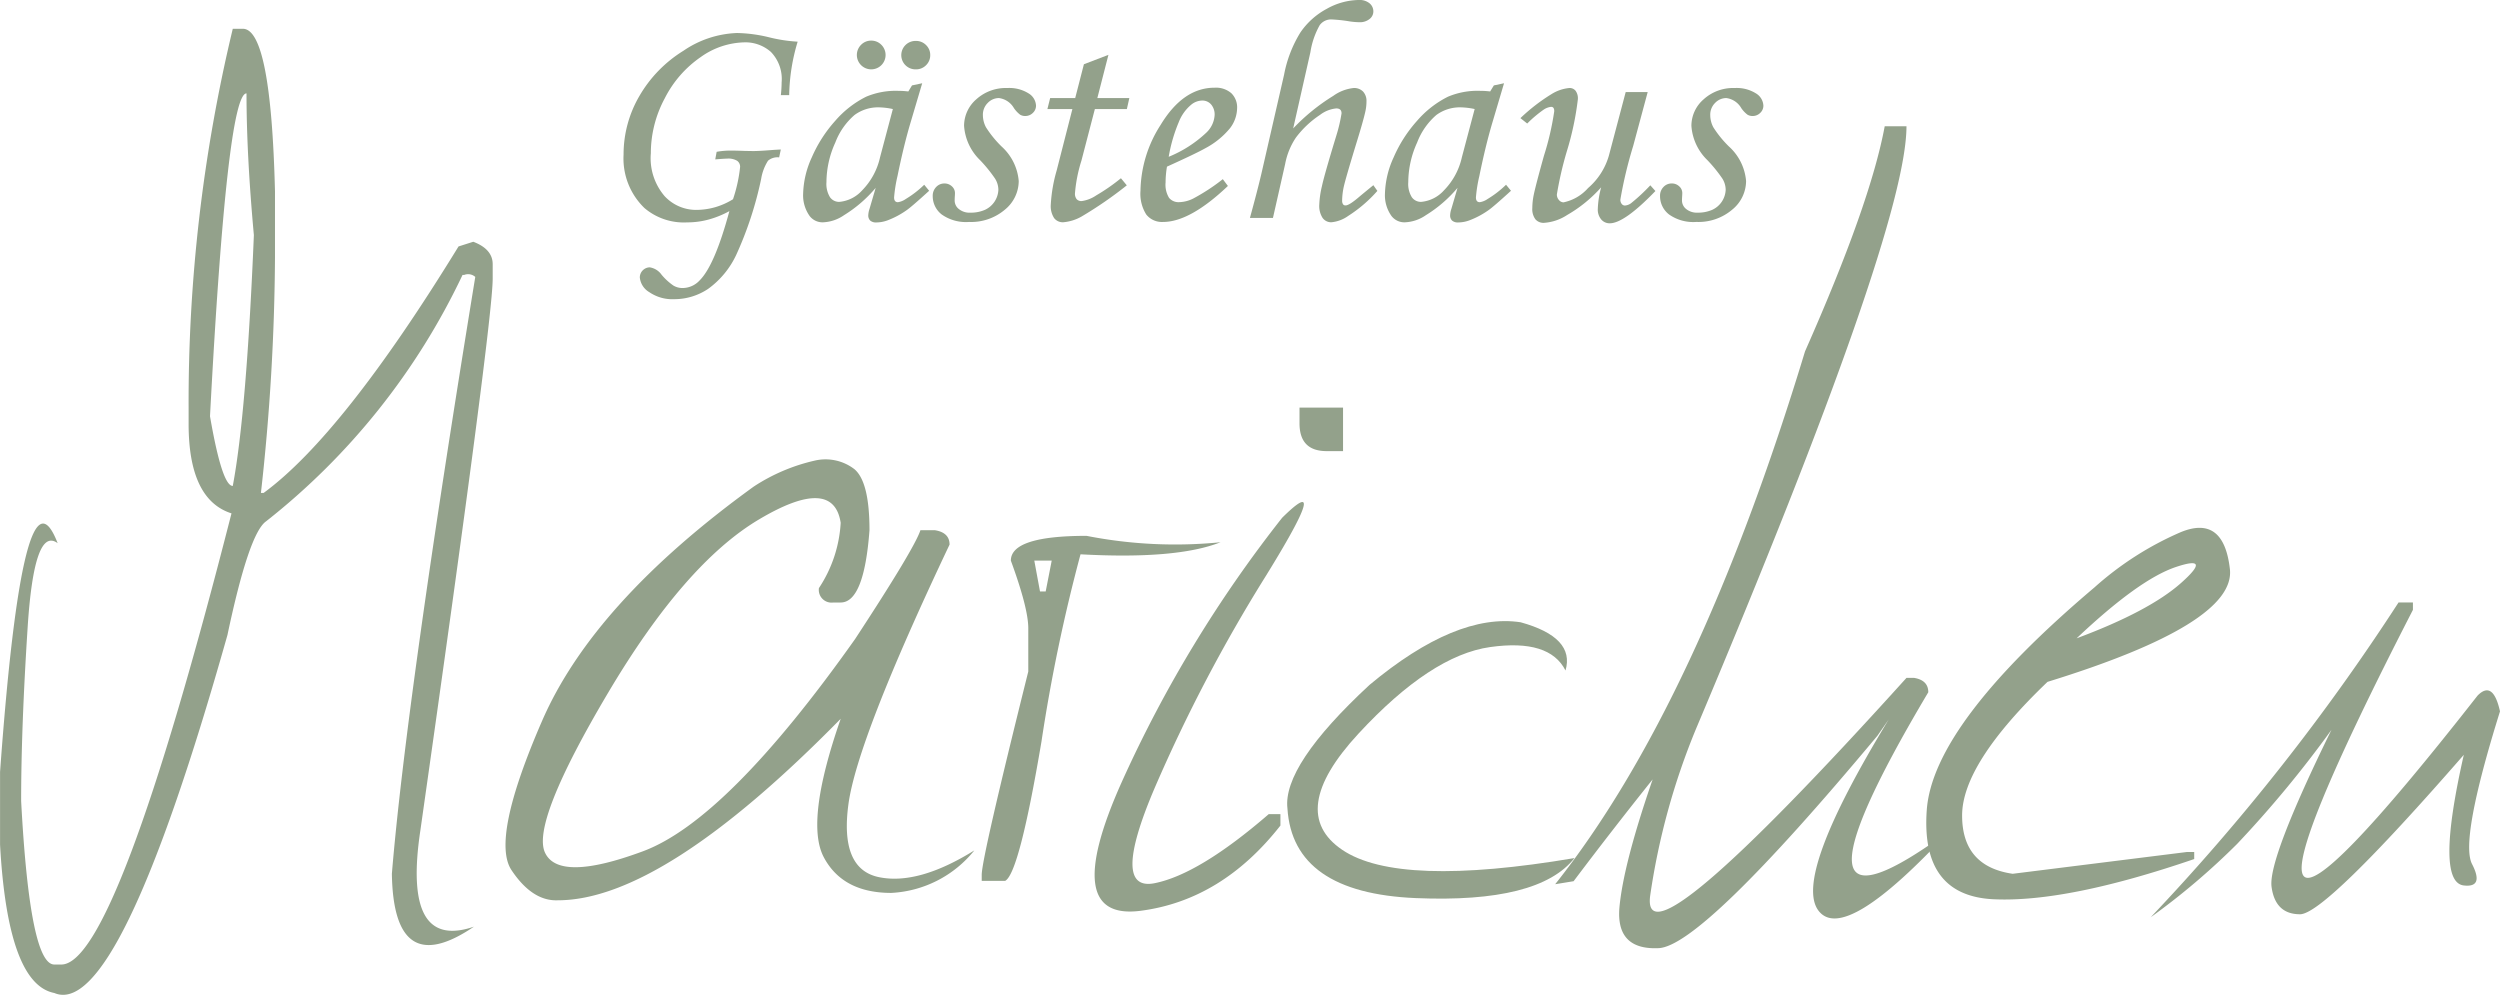 <svg xmlns="http://www.w3.org/2000/svg" width="273.436" height="108.81" viewBox="0 0 273.436 108.81">
  <defs>
    <style>
      .cls-1 {
        fill: #93a18b;
      }
    </style>
  </defs>
  <g id="Gruppe_3" data-name="Gruppe 3" transform="translate(-84.979 -36.231)">
    <g id="Gruppe_1" data-name="Gruppe 1" transform="translate(153.186 36.231)">
      <path id="Pfad_1" data-name="Pfad 1" class="cls-1" d="M160.676,46.075h-.913a13.325,13.325,0,0,0,.085-1.4,4.251,4.251,0,0,0-1.174-3.328,4.2,4.2,0,0,0-2.9-1.047A8.521,8.521,0,0,0,151,41.909a12.1,12.1,0,0,0-3.928,4.5,12.7,12.7,0,0,0-1.529,6.024,6.377,6.377,0,0,0,1.511,4.693,4.7,4.7,0,0,0,3.387,1.5,7.678,7.678,0,0,0,2.138-.295,7.84,7.84,0,0,0,1.951-.871,16.186,16.186,0,0,0,.777-3.531.8.8,0,0,0-.313-.667,1.851,1.851,0,0,0-1.106-.245q-.27,0-1.3.084l.153-.828a8.4,8.4,0,0,1,1.5-.135q.609,0,1.5.034.693.016,1.03.017.608,0,1.858-.1c.438-.033.816-.056,1.131-.068l-.185.862a1.58,1.58,0,0,0-1.214.362,5.271,5.271,0,0,0-.751,1.985,39.3,39.3,0,0,1-2.738,8.337,9.613,9.613,0,0,1-3.068,3.7,6.649,6.649,0,0,1-3.708,1.124,4.465,4.465,0,0,1-2.723-.769,2.1,2.1,0,0,1-1.036-1.614,1.111,1.111,0,0,1,1.081-1.1,1.951,1.951,0,0,1,1.3.81,6.559,6.559,0,0,0,1.292,1.183,1.939,1.939,0,0,0,.989.27,2.55,2.55,0,0,0,1.875-.828q1.656-1.64,3.261-7.585a10.482,10.482,0,0,1-2.265.92,8.893,8.893,0,0,1-2.348.313,6.644,6.644,0,0,1-4.68-1.571,7.529,7.529,0,0,1-2.281-5.84,12.645,12.645,0,0,1,1.732-6.414,14.134,14.134,0,0,1,4.815-4.946,11.064,11.064,0,0,1,5.855-1.941,15.851,15.851,0,0,1,3.531.473,16.833,16.833,0,0,0,3.108.474A21.182,21.182,0,0,0,160.676,46.075Z" transform="translate(-142.565 -35.668)"/>
      <path id="Pfad_2" data-name="Pfad 2" class="cls-1" d="M171.05,44.881l1.116-.236L170.9,48.919q-.76,2.551-1.437,5.88a15.718,15.718,0,0,0-.371,2.331q0,.524.422.524a2.035,2.035,0,0,0,.862-.354,11.106,11.106,0,0,0,2.01-1.554l.541.659Q171,58.16,170.458,58.532a9.249,9.249,0,0,1-2.061,1.1,3.607,3.607,0,0,1-1.251.237.943.943,0,0,1-.659-.2.769.769,0,0,1-.219-.592,2.524,2.524,0,0,1,.135-.692l.675-2.3a14.316,14.316,0,0,1-3.463,2.99,4.323,4.323,0,0,1-2.263.778,1.77,1.77,0,0,1-1.5-.693,3.9,3.9,0,0,1-.709-2.433,10.127,10.127,0,0,1,.953-3.987,14.752,14.752,0,0,1,2.56-3.988,10.909,10.909,0,0,1,3.379-2.635,8.308,8.308,0,0,1,3.514-.642,9.135,9.135,0,0,1,1.1.068Zm-2.094,2.584a7.99,7.99,0,0,0-1.537-.185,4.341,4.341,0,0,0-2.653.836,7.476,7.476,0,0,0-2.1,3.006,10.516,10.516,0,0,0-.972,4.334,2.756,2.756,0,0,0,.39,1.656,1.216,1.216,0,0,0,1.013.507,3.809,3.809,0,0,0,2.5-1.259,7.478,7.478,0,0,0,1.96-3.623Zm-2.365-7.483a1.523,1.523,0,0,1,1.106.456,1.571,1.571,0,1,1-2.213,0A1.521,1.521,0,0,1,166.59,39.982Zm4.882.033a1.522,1.522,0,0,1,1.115.454,1.485,1.485,0,0,1,.456,1.092,1.506,1.506,0,0,1-.456,1.11,1.522,1.522,0,0,1-1.115.454,1.555,1.555,0,1,1,0-3.109Z" transform="translate(-139.508 -35.539)"/>
      <path id="Pfad_3" data-name="Pfad 3" class="cls-1" d="M179.267,44.36a3.968,3.968,0,0,1,2.323.584,1.65,1.65,0,0,1,.818,1.342,1.074,1.074,0,0,1-.346.795,1.154,1.154,0,0,1-.836.338,1.051,1.051,0,0,1-.558-.143,3.149,3.149,0,0,1-.675-.718,2.219,2.219,0,0,0-1.639-1.1,1.689,1.689,0,0,0-1.225.531,1.8,1.8,0,0,0-.532,1.325,2.872,2.872,0,0,0,.338,1.341,11.736,11.736,0,0,0,1.707,2.1,5.722,5.722,0,0,1,1.875,3.78A4.062,4.062,0,0,1,179,57.666a5.7,5.7,0,0,1-3.919,1.342,4.586,4.586,0,0,1-2.99-.82,2.532,2.532,0,0,1-.981-2.018,1.359,1.359,0,0,1,.372-.98,1.213,1.213,0,0,1,.912-.39,1.151,1.151,0,0,1,.811.313.972.972,0,0,1,.338.736c0,.113-.007.258-.022.438-.007.147-.011.271-.011.372a1.183,1.183,0,0,0,.471.946,1.853,1.853,0,0,0,1.246.388,3.863,3.863,0,0,0,1.6-.312,2.524,2.524,0,0,0,1.464-2.2,2.345,2.345,0,0,0-.364-1.215,15.726,15.726,0,0,0-1.63-2.009,5.773,5.773,0,0,1-1.758-3.762A3.841,3.841,0,0,1,175.87,45.6,4.8,4.8,0,0,1,179.267,44.36Z" transform="translate(-137.301 -34.732)"/>
      <path id="Pfad_4" data-name="Pfad 4" class="cls-1" d="M185.691,42.324l2.683-1.029-1.214,4.729h3.5l-.27,1.2h-3.5l-1.475,5.662a16.037,16.037,0,0,0-.7,3.546.931.931,0,0,0,.194.659.7.7,0,0,0,.532.2,3.759,3.759,0,0,0,1.6-.624,21.14,21.14,0,0,0,2.7-1.875l.642.776a42.947,42.947,0,0,1-4.951,3.414,4.866,4.866,0,0,1-2.01.625,1.194,1.194,0,0,1-.988-.457,2.4,2.4,0,0,1-.364-1.486,16.609,16.609,0,0,1,.642-3.717l1.72-6.724H181.7l.3-1.2h2.74Z" transform="translate(-135.347 -35.297)"/>
      <path id="Pfad_5" data-name="Pfad 5" class="cls-1" d="M199.3,54.333l.557.743q-4.14,3.937-7.095,3.937a2.186,2.186,0,0,1-1.833-.811,4.239,4.239,0,0,1-.634-2.6,13.657,13.657,0,0,1,2.2-7.2q2.466-4.072,5.9-4.072a2.567,2.567,0,0,1,1.834.6,2.16,2.16,0,0,1,.634,1.646,3.7,3.7,0,0,1-.76,2.163,8.81,8.81,0,0,1-2.72,2.213q-.981.558-4.191,2.011a10.663,10.663,0,0,0-.152,1.74,2.746,2.746,0,0,0,.379,1.672,1.34,1.34,0,0,0,1.107.473,3.615,3.615,0,0,0,1.521-.388A21.543,21.543,0,0,0,199.3,54.333Zm-5.914-2.449a13.283,13.283,0,0,0,4.089-2.619,2.87,2.87,0,0,0,.929-1.942,1.685,1.685,0,0,0-.38-1.157,1.252,1.252,0,0,0-.988-.431,1.932,1.932,0,0,0-1.216.473A4.681,4.681,0,0,0,194.48,48.1,17.094,17.094,0,0,0,193.382,51.884Z" transform="translate(-133.762 -34.737)"/>
      <path id="Pfad_6" data-name="Pfad 6" class="cls-1" d="M213.9,56.486l.439.625a14.991,14.991,0,0,1-3.192,2.737,3.77,3.77,0,0,1-1.842.693,1.149,1.149,0,0,1-.956-.474,2.408,2.408,0,0,1-.362-1.47,10.1,10.1,0,0,1,.28-1.969q.277-1.292,1.578-5.549a16.951,16.951,0,0,0,.576-2.449c0-.36-.192-.541-.576-.541a3.474,3.474,0,0,0-1.779.708,10.606,10.606,0,0,0-2.644,2.493,7.731,7.731,0,0,0-1.169,2.877l-1.335,5.9H200.4q.812-2.953,1.252-4.827l2.483-10.834a13.572,13.572,0,0,1,1.784-4.623,8.119,8.119,0,0,1,2.886-2.587,7.35,7.35,0,0,1,3.524-.967,1.72,1.72,0,0,1,1.149.359,1.145,1.145,0,0,1,.422.908,1.046,1.046,0,0,1-.415.814,1.681,1.681,0,0,1-1.124.351,8.035,8.035,0,0,1-1.051-.089,16.437,16.437,0,0,0-2.012-.216,1.534,1.534,0,0,0-1.267.629,8.755,8.755,0,0,0-1.016,2.953l-1.884,8.34a21.746,21.746,0,0,1,4.381-3.559,4.663,4.663,0,0,1,2.231-.861,1.364,1.364,0,0,1,1.033.389,1.5,1.5,0,0,1,.372,1.083,5,5,0,0,1-.136,1.148q-.219,1-1.032,3.616-1.1,3.616-1.3,4.494a7.386,7.386,0,0,0-.194,1.571.713.713,0,0,0,.092.406.318.318,0,0,0,.28.135c.269,0,.778-.321,1.521-.963Q213.006,57.213,213.9,56.486Z" transform="translate(-131.897 -36.231)"/>
      <path id="Pfad_7" data-name="Pfad 7" class="cls-1" d="M224.781,44.155l1.113-.236-1.266,4.273q-.76,2.551-1.436,5.88a15.452,15.452,0,0,0-.372,2.331q0,.524.422.524a2.032,2.032,0,0,0,.861-.354,11.073,11.073,0,0,0,2.011-1.554l.541.659q-1.926,1.757-2.467,2.128a9.25,9.25,0,0,1-2.061,1.1,3.611,3.611,0,0,1-1.25.237.942.942,0,0,1-.66-.2.765.765,0,0,1-.219-.592,2.522,2.522,0,0,1,.135-.692l.675-2.3a14.293,14.293,0,0,1-3.463,2.99,4.323,4.323,0,0,1-2.263.778,1.771,1.771,0,0,1-1.5-.693A3.9,3.9,0,0,1,212.869,56a10.113,10.113,0,0,1,.956-3.987,14.749,14.749,0,0,1,2.558-3.988,10.9,10.9,0,0,1,3.379-2.635,8.308,8.308,0,0,1,3.514-.642,9.121,9.121,0,0,1,1.1.068Zm-2.1,2.584a7.958,7.958,0,0,0-1.537-.185,4.34,4.34,0,0,0-2.652.836,7.488,7.488,0,0,0-2.1,3.006,10.536,10.536,0,0,0-.972,4.334,2.755,2.755,0,0,0,.39,1.656,1.216,1.216,0,0,0,1.013.507,3.809,3.809,0,0,0,2.5-1.259,7.478,7.478,0,0,0,1.96-3.623Z" transform="translate(-129.598 -34.813)"/>
      <path id="Pfad_8" data-name="Pfad 8" class="cls-1" d="M236.894,44.8H239.3l-1.588,5.9a46.734,46.734,0,0,0-1.4,5.855.709.709,0,0,0,.152.489.447.447,0,0,0,.339.169,1.291,1.291,0,0,0,.675-.253A20.42,20.42,0,0,0,239.586,55l.558.625q-3.4,3.532-5,3.531a1.2,1.2,0,0,1-.92-.413,1.673,1.673,0,0,1-.381-1.174,10.294,10.294,0,0,1,.367-2.349,14.918,14.918,0,0,1-3.714,3.024,5.252,5.252,0,0,1-2.549.862,1.165,1.165,0,0,1-.929-.39,1.859,1.859,0,0,1-.338-1.234,7.325,7.325,0,0,1,.152-1.421q.22-1.066,1.116-4.281a30.352,30.352,0,0,0,1.131-4.888q0-.474-.338-.474a1.791,1.791,0,0,0-.827.312,13.229,13.229,0,0,0-1.792,1.513l-.743-.591a20.268,20.268,0,0,1,3.455-2.66,4.419,4.419,0,0,1,1.916-.635.83.83,0,0,1,.66.3,1.4,1.4,0,0,1,.253.923,32.142,32.142,0,0,1-1.218,5.735A38.209,38.209,0,0,0,229.366,56a.881.881,0,0,0,.227.609.664.664,0,0,0,.5.255,4.911,4.911,0,0,0,2.684-1.563,7.336,7.336,0,0,0,2.28-3.556Z" transform="translate(-127.291 -34.732)"/>
      <path id="Pfad_9" data-name="Pfad 9" class="cls-1" d="M246.433,44.36a3.97,3.97,0,0,1,2.324.584,1.65,1.65,0,0,1,.818,1.342,1.074,1.074,0,0,1-.346.795,1.154,1.154,0,0,1-.836.338,1.047,1.047,0,0,1-.557-.143,3.115,3.115,0,0,1-.678-.718,2.216,2.216,0,0,0-1.637-1.1,1.688,1.688,0,0,0-1.226.531,1.8,1.8,0,0,0-.532,1.325,2.872,2.872,0,0,0,.338,1.341,11.737,11.737,0,0,0,1.707,2.1,5.722,5.722,0,0,1,1.875,3.78,4.064,4.064,0,0,1-1.52,3.129,5.7,5.7,0,0,1-3.92,1.342,4.584,4.584,0,0,1-2.99-.82,2.532,2.532,0,0,1-.981-2.018,1.359,1.359,0,0,1,.372-.98,1.213,1.213,0,0,1,.912-.39,1.153,1.153,0,0,1,.811.313.972.972,0,0,1,.338.736c0,.113-.008.258-.021.438-.008.147-.012.271-.012.372a1.189,1.189,0,0,0,.47.946,1.855,1.855,0,0,0,1.246.388,3.865,3.865,0,0,0,1.6-.312,2.524,2.524,0,0,0,1.464-2.2,2.357,2.357,0,0,0-.364-1.215,15.726,15.726,0,0,0-1.63-2.009,5.771,5.771,0,0,1-1.756-3.762,3.836,3.836,0,0,1,1.335-2.895A4.8,4.8,0,0,1,246.433,44.36Z" transform="translate(-124.913 -34.732)"/>
    </g>
    <g id="Gruppe_2" data-name="Gruppe 2" transform="translate(84.979 39.378)">
      <path id="Pfad_10" data-name="Pfad 10" class="cls-1" d="M110.439,38.888h1.1q3.077,0,3.517,17.8v7.143a241.1,241.1,0,0,1-1.539,25.826h.294q8.683-6.375,21.32-26.961l1.612-.513q2.123.807,2.124,2.454v1.575q0,4.763-7.912,60.37-1.977,13.188,5.861,10.513-8.791,5.971-8.975-5.787,1.574-19.049,9.121-65.279a1.17,1.17,0,0,0-1.208-.219h-.184a75.217,75.217,0,0,1-21.5,26.96q-1.867,1.32-4.212,12.419-11.907,42.164-18.939,39.16-5.092-.99-5.934-16.228v-7.949q2.526-34.8,6.3-25.02-2.564-1.9-3.279,9.158t-.714,19.048q.952,17.877,3.627,17.877h.77q6.007,0,18.609-49.344-4.69-1.5-4.689-9.781V80.5A174.681,174.681,0,0,1,110.439,38.888Zm-2.491,42.384q1.318,7.618,2.491,7.618,1.5-7.947,2.307-27.436-.807-8.828-.805-15.5Q109.814,45.958,107.948,81.272Z" transform="translate(-84.979 -38.888)"/>
      <path id="Pfad_11" data-name="Pfad 11" class="cls-1" d="M171.47,86.389q-.588,7.911-3.151,7.912h-.805a1.392,1.392,0,0,1-1.575-1.575,14.357,14.357,0,0,0,2.381-7.143q-.807-5.2-8.939-.366T142.86,104.21q-8.388,14.158-6.886,17.437t10.7-.129q9.194-3.406,23.225-23.225,6.483-9.891,7.143-11.9h1.575q1.611.256,1.611,1.575-10.109,21.32-11.063,28.408t3.352,7.968q4.3.879,10.422-2.93a12.465,12.465,0,0,1-9.085,4.651q-5.312,0-7.381-3.9t1.85-15.148q-19.488,19.856-30.954,19.855-2.784.108-5.055-3.3t3.352-16.337q5.623-12.932,23.133-25.606a20.349,20.349,0,0,1,6.648-2.839,5.179,5.179,0,0,1,4.359.917Q171.469,81.077,171.47,86.389Z" transform="translate(-76.37 -31.55)"/>
      <path id="Pfad_12" data-name="Pfad 12" class="cls-1" d="M187.1,85.713a50.125,50.125,0,0,0,14.653.7q-4.8,1.9-15.312,1.319a185.132,185.132,0,0,0-4.268,20.459q-2.436,14.45-3.975,15.257h-2.564v-.66q0-1.83,5.093-22.235V95.823q0-2.2-1.906-7.4Q178.818,85.714,187.1,85.713Zm-5.715,2.71.623,3.37h.623l.659-3.37Z" transform="translate(-68.259 -30.252)"/>
      <path id="Pfad_13" data-name="Pfad 13" class="cls-1" d="M206.569,85.92q5.527-5.46-1.8,6.391a173.566,173.566,0,0,0-12.162,23.207q-4.836,11.356.037,10.366t12.454-7.546h1.282v1.246q-6.41,8.169-15.293,9.323t-2.069-14.066A138.612,138.612,0,0,1,206.569,85.92Zm1.9-12.053h4.761V78.63h-1.793q-2.971,0-2.968-3.04Z" transform="translate(-66.335 -32.436)"/>
      <path id="Pfad_14" data-name="Pfad 14" class="cls-1" d="M229.371,93.712q5.971,1.649,4.91,5.276-1.757-3.48-8.243-2.564t-14.4,9.468q-7.913,8.555-1.777,12.711t25.4.9q-3.884,4.944-17.346,4.378t-14.047-9.8q-.549-4.689,8.975-13.518Q222.338,92.65,229.371,93.712Z" transform="translate(-63.055 -28.799)"/>
      <path id="Pfad_15" data-name="Pfad 15" class="cls-1" d="M264.632,47.888h2.38q0,11.356-23,65.864a76.3,76.3,0,0,0-5.036,18.316q-1.082,8.388,28.04-23.848h.807q1.576.256,1.575,1.575-17.84,30,2.381,15.092Q260.237,137.38,257.4,133.7t7.675-20.935l-1.246,1.794q-19.2,23.006-23.92,23.225t-4.288-4.5q.441-4.728,3.628-13.957-4.4,5.5-8.646,11.136l-2.014.329q15.6-19.634,27.326-58.28Q263.056,56.386,264.632,47.888Z" transform="translate(-58.492 -37.228)"/>
      <path id="Pfad_16" data-name="Pfad 16" class="cls-1" d="M276.116,101.821q-9.34,8.938-9.34,14.616,0,5.57,5.531,6.375l19.048-2.382h.807v.77q-13.885,4.761-21.906,4.4t-7.346-9.762q.679-9.4,18.335-24.343a34.843,34.843,0,0,1,9.433-6.044q4.706-1.942,5.386,4.031T276.116,101.821Zm3.187-4.763q7.949-2.967,11.43-6.062t-.569-1.74Q286.117,90.612,279.3,97.058Z" transform="translate(-52.171 -30.389)"/>
      <path id="Pfad_17" data-name="Pfad 17" class="cls-1" d="M310.686,91.867h1.575v.807q-27.474,53.483,7.07,9.377,1.684-1.722,2.454,1.722-4.4,14.1-3.059,16.7t-.9,2.344q-3.15-.366,0-14.287-15.2,17.438-17.912,17.437t-3.114-3q-.4-3,6.557-17.18a122,122,0,0,1-10.312,12.473,76.873,76.873,0,0,1-9.47,8.04A238.3,238.3,0,0,0,310.686,91.867Z" transform="translate(-48.349 -29.117)"/>
    </g>
  </g>
</svg>

